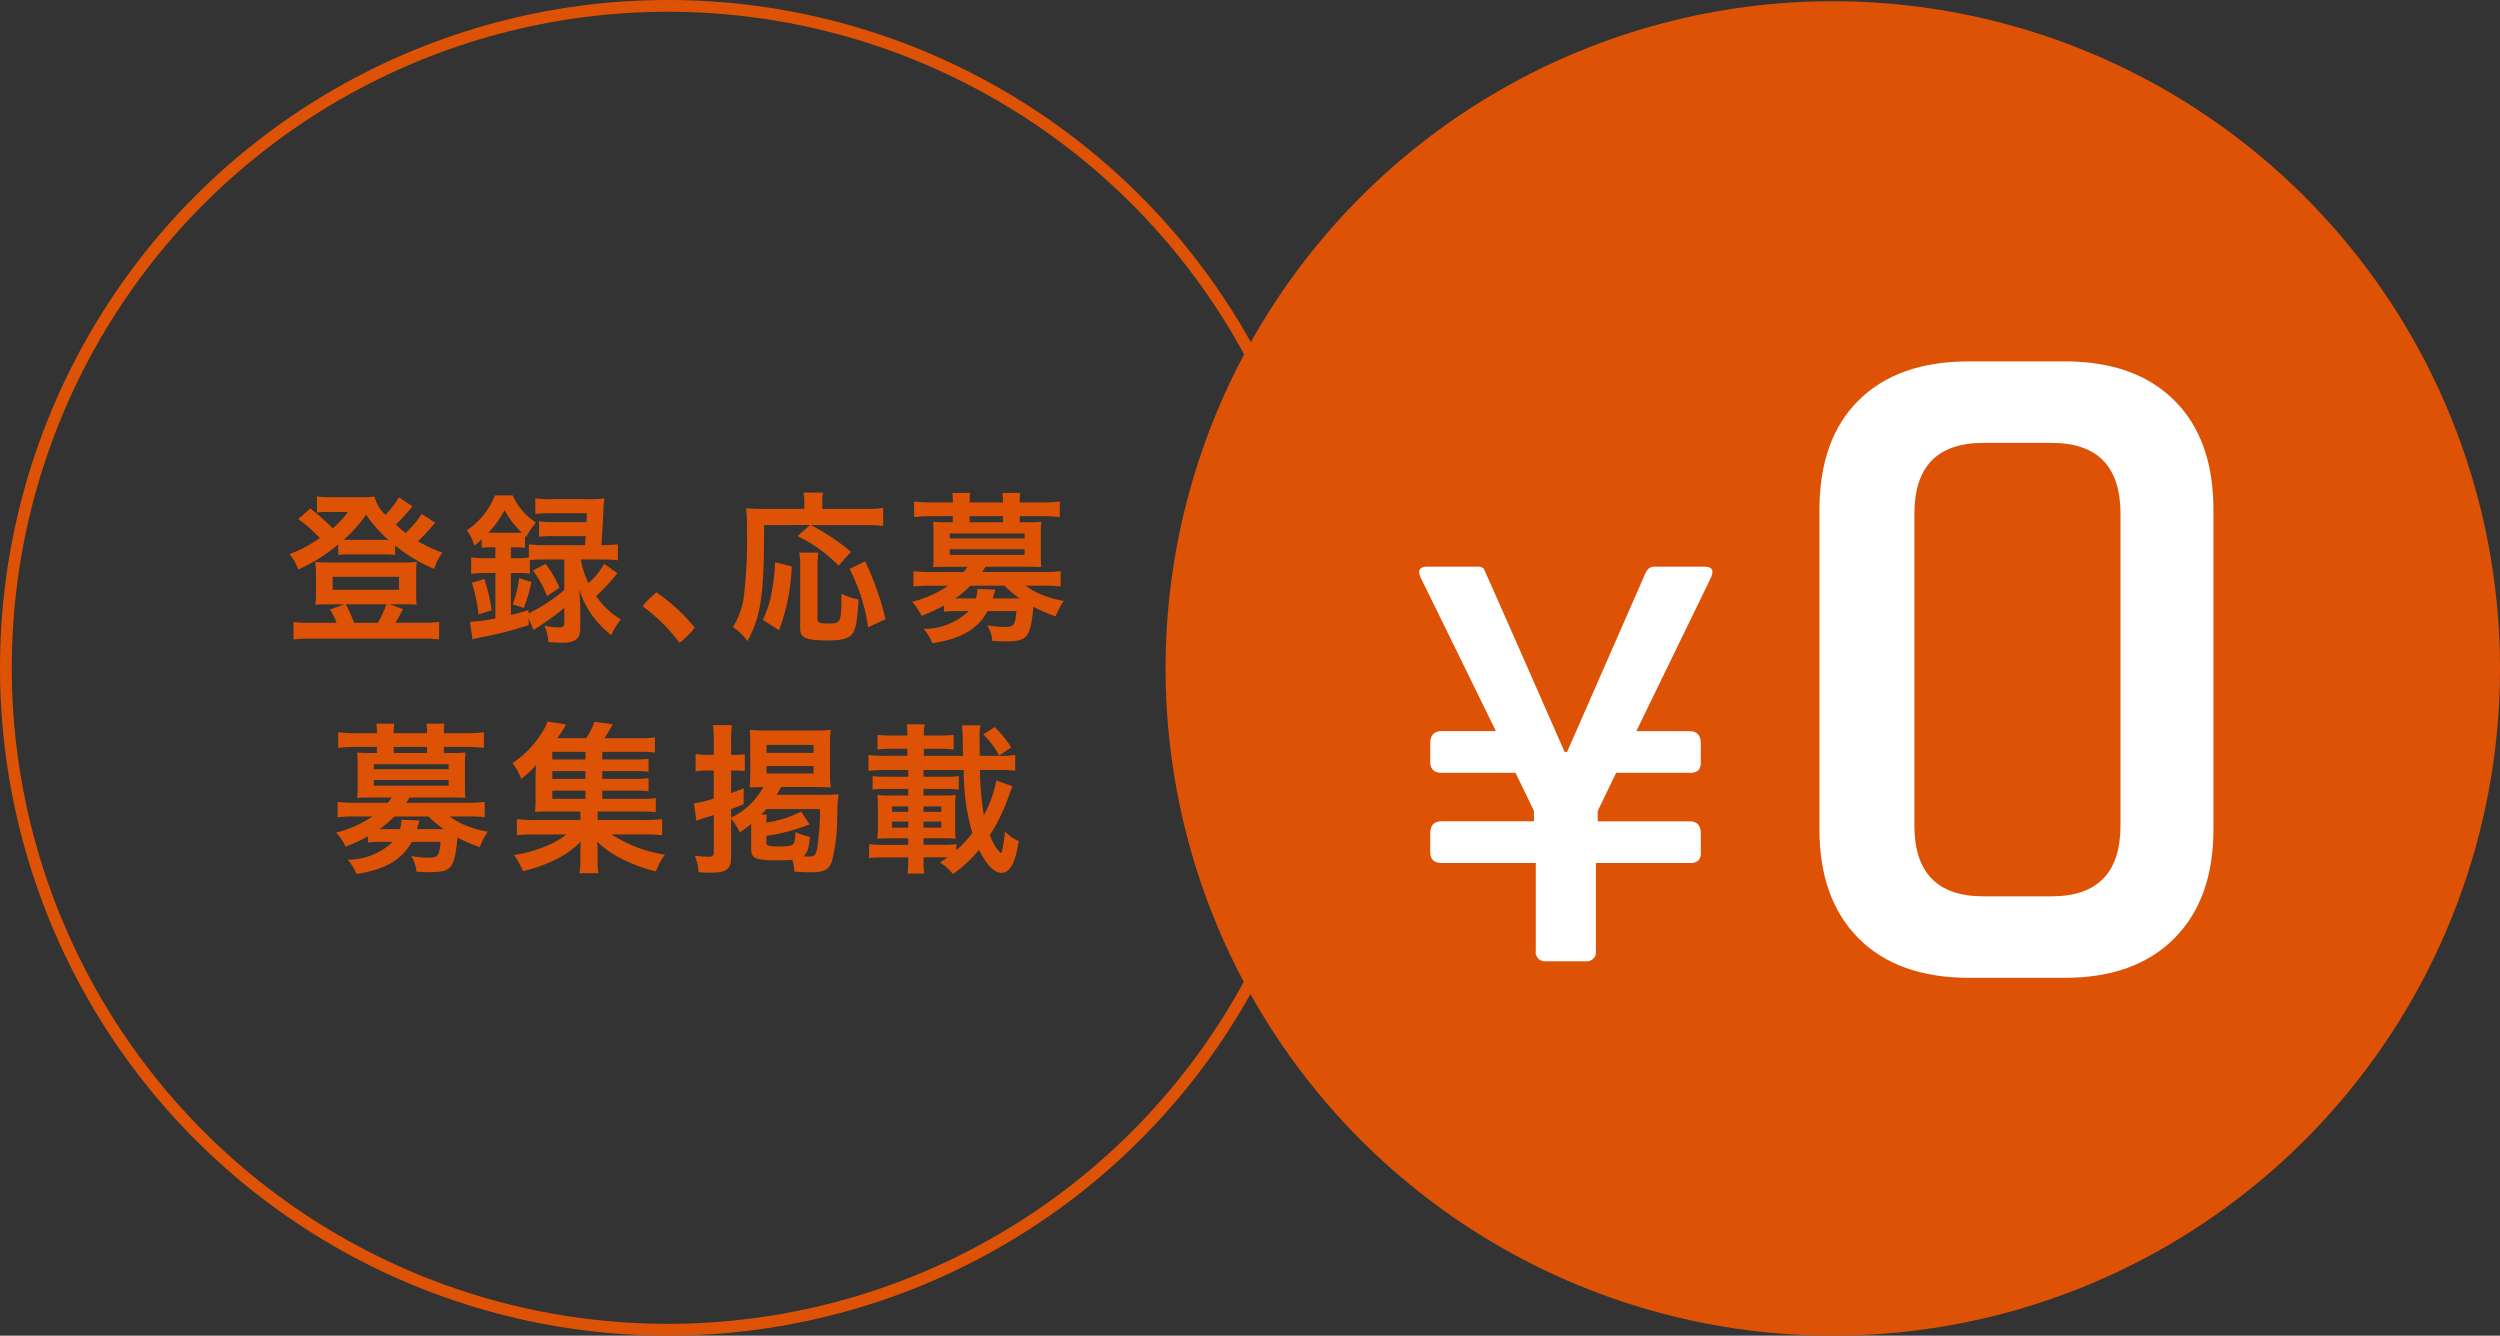 <svg xmlns="http://www.w3.org/2000/svg" viewBox="0 0 212.45 113.504"><rect x="0" y="0" width="212.45" height="113.504" fill="#333333" stroke="none"/><defs><style>.cls-1{fill:none;stroke:#de5205;stroke-miterlimit:10;}.cls-2{fill:#de5205;}.cls-3{fill:#fff;}</style></defs><title>point1</title><g id="レイヤー_2" data-name="レイヤー 2"><g id="contents"><circle class="cls-1" cx="56.75" cy="56.75" r="56.25"/><circle class="cls-2" cx="155.75" cy="56.804" r="56.7"/><path class="cls-3" d="M144.848,48.156h-4.171a.825.825,0,0,0-.6.182,2.218,2.218,0,0,0-.391.7L133.169,63.9h-.208q-6.779-15.434-6.883-15.59a.81.81,0,0,0-.573-.156h-4.224q-.937,0-.573.886l6.413,13.087h-4.588c-.661,0-.991.349-.991,1.043v1.564q0,.939.991.939h6.257l1.564,3.232v.887h-7.821q-.992,0-.991,1.043V72.4q0,.939.991.939h7.977V80.8a.783.783,0,0,0,.887.887h3.337a.784.784,0,0,0,.886-.887V73.339h7.925a1.106,1.106,0,0,0,.782-.208,1.018,1.018,0,0,0,.209-.731V70.837q0-1.043-.991-1.043h-7.769v-.887l1.565-3.232h6.2a1.11,1.11,0,0,0,.782-.209,1.016,1.016,0,0,0,.209-.73V63.172c0-.694-.331-1.043-.991-1.043h-4.484l6.361-13.087Q145.787,48.156,144.848,48.156Z"/><path class="cls-3" d="M184.758,34.01q-3.342-3.3-9.287-3.3h-8.147q-6.03,0-9.369,3.3t-3.34,9.328V70.467q0,5.949,3.34,9.288t9.369,3.34h8.147q5.946,0,9.287-3.34t3.34-9.288V43.338Q188.1,37.31,184.758,34.01ZM180.2,70.142q0,6.029-5.866,6.028h-5.784q-5.867,0-5.866-6.028V43.664q0-6.027,5.866-6.028h5.784q5.867,0,5.866,6.028Z"/><path class="cls-2" d="M36.978,44.423c-.112.126-.126.139-.252.294a14.659,14.659,0,0,1-1.2,1.274,12.6,12.6,0,0,0,2.073.981,4.373,4.373,0,0,0-.7,1.373,13.4,13.4,0,0,1-3.32-1.99v.813a5.293,5.293,0,0,0-.924-.056H29.6a5.027,5.027,0,0,0-.854.056v-.9a14.5,14.5,0,0,1-3.4,2.129,4.174,4.174,0,0,0-.743-1.3,12.047,12.047,0,0,0,2.578-1.373,12.874,12.874,0,0,0-1.835-1.611l1.023-.9a17.778,17.778,0,0,1,1.9,1.68,7.366,7.366,0,0,0,1.3-1.386H27.747a5.658,5.658,0,0,0-.812.056V42.182a5.993,5.993,0,0,0,1.12.069h2.592a7.4,7.4,0,0,0,1.176-.056,3.2,3.2,0,0,0,.925,1.555A7.394,7.394,0,0,0,33.9,42.266l1.148.755a16.161,16.161,0,0,1-1.415,1.57c.337.294.5.433.841.7a7.89,7.89,0,0,0,1.358-1.625Zm-8.376,8.5a5.216,5.216,0,0,0-.561-1.12l1.219-.449H27.775c-.448,0-.728.014-.98.028a7.253,7.253,0,0,0,.056-.981V48.681a6.553,6.553,0,0,0-.071-.939,8.77,8.77,0,0,0,1.093.056h6.472a7.362,7.362,0,0,0,1.064-.056,8.584,8.584,0,0,0-.042.925V50.4a6.533,6.533,0,0,0,.042.981c-.252-.014-.532-.028-.98-.028H33.1l1.149.407c-.224.433-.547,1.022-.645,1.162h2.354a8.644,8.644,0,0,0,1.358-.071V54.34a10.163,10.163,0,0,0-1.443-.07h-9.5a9.941,9.941,0,0,0-1.428.07V52.854a8.341,8.341,0,0,0,1.344.071Zm-.337-2.8H33.91V49.017H28.265Zm4.4-4.244H33a11.444,11.444,0,0,1-1.891-2.143A11.724,11.724,0,0,1,29.2,45.879h3.46Zm-.547,7.046a9.8,9.8,0,0,0,.715-1.569H29.386a10.413,10.413,0,0,1,.7,1.569Z"/><path class="cls-2" d="M41.748,46.51a7.428,7.428,0,0,0-.812.042v-.715c-.266.238-.35.309-.631.532a3.9,3.9,0,0,0-.63-1.3A6.386,6.386,0,0,0,42.056,42.1h1.513a5.4,5.4,0,0,0,1.975,2.311,6.15,6.15,0,0,0-.826,1.233l-.1-.1v1.009a4.755,4.755,0,0,0-.813-.042h-.392v.924h.546a6.264,6.264,0,0,0,.981-.056v-1.12a11.062,11.062,0,0,0,1.3.069h3.473c.028-.406.042-.532.057-.77H47.057a9.406,9.406,0,0,0-1.247.056V44.3a6.8,6.8,0,0,0,1.247.07h2.774c.028-.349.028-.378.042-.756H46.791a10.676,10.676,0,0,0-1.3.056V42.35a9.4,9.4,0,0,0,1.373.069h3.222a10.325,10.325,0,0,0,1.275-.056,12.5,12.5,0,0,0-.1,1.331c-.028.714-.1,1.919-.154,2.633h.084a10.982,10.982,0,0,0,1.317-.069v1.358a11.4,11.4,0,0,0-1.3-.07H49.368a6.627,6.627,0,0,0,.645,2,6.109,6.109,0,0,0,1.33-1.625l1.121.785a15.028,15.028,0,0,1-1.807,1.947,6.829,6.829,0,0,0,2.1,1.989,5.655,5.655,0,0,0-.812,1.344,8.981,8.981,0,0,1-1.681-1.778,7.542,7.542,0,0,1-1.037-2.13c.028.28.042.785.084,1.527v1.751c0,.925-.406,1.261-1.512,1.261-.295,0-.673-.015-1.2-.057a4.22,4.22,0,0,0-.322-1.386,6.477,6.477,0,0,0,1.078.14c.505,0,.6-.056.6-.364v-1.3a11.328,11.328,0,0,1-.98.771c-.224.168-.224.168-1.163.812-.224.14-.224.14-.462.308l-.434-.966.014.546a30.288,30.288,0,0,1-3.7.967,9.012,9.012,0,0,0-1.078.252l-.211-1.5a12.3,12.3,0,0,0,2.157-.294V48.694H41.37a10.663,10.663,0,0,0-1.331.071v-1.4a11.122,11.122,0,0,0,1.345.07H42.1V46.51Zm-1.078,5.7a14.267,14.267,0,0,0-.575-2.69L41.16,49.2a14.4,14.4,0,0,1,.616,2.661Zm1.106-6.934h2.045c.252,0,.336,0,.519-.014a7.461,7.461,0,0,1-1.457-1.919A8.714,8.714,0,0,1,41.5,45.277Zm4.469,2.269a9.434,9.434,0,0,0-1.219.057v1.148a7.223,7.223,0,0,0-1.065-.057h-.546v3.573c.518-.126.771-.2,1.5-.42v.28a14.312,14.312,0,0,0,3.039-1.989V47.546Zm-2.676,3.81a9.208,9.208,0,0,0,.546-2.227l1.051.336a13.491,13.491,0,0,1-.658,2.2Zm2.788-3.432a8.669,8.669,0,0,1,1.19,2.031l-1.064.7a8.585,8.585,0,0,0-1.2-2.172Z"/><path class="cls-2" d="M55.79,50.334a15.932,15.932,0,0,1,3.249,3,6.608,6.608,0,0,1-1.288,1.289,15.326,15.326,0,0,0-3.138-3.11A7.744,7.744,0,0,1,55.79,50.334Z"/><path class="cls-2" d="M64.932,44.618c0,5.968-.252,7.719-1.415,9.861a4.729,4.729,0,0,0-1.232-1.19,6.777,6.777,0,0,0,.9-2.381,39.9,39.9,0,0,0,.294-5.813,15.524,15.524,0,0,0-.07-1.906c.462.042.855.057,1.443.057h3.5v-.6a4.537,4.537,0,0,0-.07-.785h1.667a3.043,3.043,0,0,0-.07.8v.589h3.544a11.648,11.648,0,0,0,1.625-.084v1.526a13.426,13.426,0,0,0-1.611-.07H68.9A17.241,17.241,0,0,1,72.314,46.9l-1.051,1.163a12.635,12.635,0,0,0-3.487-2.507l1.064-.939Zm-.112,8.055a8.349,8.349,0,0,0,.743-2.255,18.718,18.718,0,0,0,.308-2.647l1.414.364a17.586,17.586,0,0,1-1.078,5.421Zm4.721-5.715a7.8,7.8,0,0,0-.071,1.288v4.315c0,.364.113.42.925.42,1.079,0,1.107-.056,1.107-2.521a6.357,6.357,0,0,0,1.457.49c-.113,1.877-.239,2.549-.547,2.942-.308.378-.868.532-2.031.532-1.905,0-2.381-.21-2.381-1.036V48.232a7.136,7.136,0,0,0-.084-1.274Zm4.23,6.345A15.826,15.826,0,0,0,72.2,48.345l1.317-.645a24.716,24.716,0,0,1,1.737,4.917Z"/><path class="cls-2" d="M80.216,51.454a13.857,13.857,0,0,1-1.9.883,4.936,4.936,0,0,0-.812-1.191,9.69,9.69,0,0,0,3.081-1.373H79.137a11.2,11.2,0,0,0-1.512.071v-1.3a15.374,15.374,0,0,0,1.554.069h2.7a4.186,4.186,0,0,0,.35-.448H80.37c-.448,0-.77.015-1.078.028.028-.308.042-.587.042-.938V45.305c0-.35-.014-.645-.042-.967a8.879,8.879,0,0,0,1.078.043h.6v-.519H79.194a12.285,12.285,0,0,0-1.513.084V42.615a12.405,12.405,0,0,0,1.541.084h1.75V42.63a5.448,5.448,0,0,0-.042-.743h1.514a5.166,5.166,0,0,0-.042.743V42.7h2.829V42.63a5.765,5.765,0,0,0-.042-.743H86.7a5.613,5.613,0,0,0-.042.743V42.7h1.848a12.514,12.514,0,0,0,1.556-.084v1.331a12.314,12.314,0,0,0-1.514-.084H86.66v.519H87.4a9.019,9.019,0,0,0,1.093-.043c-.028.308-.042.589-.042.967v1.947a9.227,9.227,0,0,0,.042.938c-.322-.013-.645-.028-1.093-.028H83.746c-.154.252-.2.322-.28.448h5.113a15.374,15.374,0,0,0,1.554-.069v1.3a11.1,11.1,0,0,0-1.5-.071H87.15a6.26,6.26,0,0,0,1.457.8,7.807,7.807,0,0,0,1.793.491,6.144,6.144,0,0,0-.687,1.317,12.575,12.575,0,0,1-1.891-.813c-.266,2.662-.5,2.942-2.437,2.942-.252,0-.5-.014-1.051-.042a3.046,3.046,0,0,0-.448-1.331,8.526,8.526,0,0,0,1.387.14c.91,0,.981-.084,1.107-1.344H83.928c-.812,1.512-2.269,2.367-4.692,2.731a4.5,4.5,0,0,0-.743-1.219,5.518,5.518,0,0,0,3.824-1.512h-.91a8.9,8.9,0,0,0-1.191.055Zm.49-5.7h6.36v-.42h-6.36Zm0,1.4h6.36v-.476h-6.36Zm1.751,2.619a8.431,8.431,0,0,1-1.274,1.079H82.92a2.515,2.515,0,0,0,.14-.8l1.527.055a7.3,7.3,0,0,0-.211.743h2.27a8.963,8.963,0,0,1-1.289-1.079Zm2.774-5.911H82.4v.519h2.829Z"/><path class="cls-2" d="M31.275,71.064a13.857,13.857,0,0,1-1.9.883,4.93,4.93,0,0,0-.812-1.19,9.712,9.712,0,0,0,3.081-1.373H30.2a11.224,11.224,0,0,0-1.512.07v-1.3a15.333,15.333,0,0,0,1.554.07h2.7a4.163,4.163,0,0,0,.35-.449H31.429c-.448,0-.77.015-1.078.029.028-.309.042-.588.042-.939V64.915c0-.35-.014-.644-.042-.967a8.671,8.671,0,0,0,1.078.043h.6v-.518H30.253a12.092,12.092,0,0,0-1.513.084V62.226a12.608,12.608,0,0,0,1.54.084h1.751v-.07a5.448,5.448,0,0,0-.042-.743H33.5a5.176,5.176,0,0,0-.042.743v.07H36.29v-.07a5.765,5.765,0,0,0-.042-.743h1.513a5.613,5.613,0,0,0-.042.743v.07h1.849a12.7,12.7,0,0,0,1.555-.084v1.331a12.114,12.114,0,0,0-1.513-.084H37.719v.518h.742a8.808,8.808,0,0,0,1.093-.043c-.028.309-.042.589-.042.967v1.947a9.248,9.248,0,0,0,.042.939c-.322-.014-.645-.029-1.093-.029H34.805c-.154.252-.2.323-.28.449h5.113a15.37,15.37,0,0,0,1.555-.07v1.3a11.149,11.149,0,0,0-1.5-.07H38.209a6.334,6.334,0,0,0,1.457.8,7.826,7.826,0,0,0,1.793.49,6.167,6.167,0,0,0-.687,1.317,12.624,12.624,0,0,1-1.89-.812c-.267,2.661-.5,2.941-2.438,2.941-.252,0-.5-.014-1.051-.042a3.059,3.059,0,0,0-.448-1.331,8.434,8.434,0,0,0,1.387.141c.91,0,.981-.084,1.107-1.345H34.987c-.812,1.513-2.269,2.367-4.692,2.731a4.5,4.5,0,0,0-.743-1.218,5.511,5.511,0,0,0,3.824-1.513h-.91a8.865,8.865,0,0,0-1.191.056Zm.49-5.7h6.36v-.42h-6.36Zm0,1.4h6.36v-.477h-6.36Zm1.751,2.619a8.42,8.42,0,0,1-1.274,1.078h1.737a2.515,2.515,0,0,0,.14-.8l1.527.056a7.291,7.291,0,0,0-.21.742h2.269a9.02,9.02,0,0,1-1.289-1.078Zm2.774-5.911H33.461v.518H36.29Z"/><path class="cls-2" d="M51.181,67.885H54.4a10.888,10.888,0,0,0,1.33-.056V69.02a10.775,10.775,0,0,0-1.317-.056H50.789v.714H54.7a10.179,10.179,0,0,0,1.569-.071V70.98a12.387,12.387,0,0,0-1.569-.07H51.966a11.686,11.686,0,0,0,4.539,1.724,4.558,4.558,0,0,0-.505.812c-.014.028-.07.154-.154.35q-.042.085-.126.252a13.69,13.69,0,0,1-2.746-.994,8.085,8.085,0,0,1-2.227-1.541c.028.406.042.757.042.91v.8a3.547,3.547,0,0,0,.084.98H49.235a4.581,4.581,0,0,0,.084-.967v-.812c0-.321.014-.574.042-.91a8.025,8.025,0,0,1-2.466,1.68,12.768,12.768,0,0,1-2.451.841,6,6,0,0,0-.77-1.373,10.954,10.954,0,0,0,2.969-.868,6.264,6.264,0,0,0,1.485-.883H45.481a12.174,12.174,0,0,0-1.556.07V69.607a9.767,9.767,0,0,0,1.556.071h3.838v-.714h-2.7c-.532,0-.826.014-1.163.027a7.8,7.8,0,0,0,.056-1.093V66.189c0-.433.015-.811.042-1.19a7.286,7.286,0,0,1-1.26,1.19,5.614,5.614,0,0,0-.729-1.344,8.531,8.531,0,0,0,2.522-2.633,3.74,3.74,0,0,0,.434-.9l1.583.252a10.741,10.741,0,0,1-.742,1.163h2.451a5.612,5.612,0,0,0,.7-1.386l1.569.2c-.35.616-.49.841-.728,1.191h2.969a8.619,8.619,0,0,0,1.331-.07v1.288a8.37,8.37,0,0,0-1.135-.055H51.181v.644h2.634a10.387,10.387,0,0,0,1.3-.056v1.107a7.64,7.64,0,0,0-1.3-.057H51.181v.658h2.634a7.945,7.945,0,0,0,1.3-.069v1.12a9.475,9.475,0,0,0-1.3-.055H51.181Zm-1.428-3.992H46.937v.644h2.816Zm0,1.638H46.937v.658h2.816Zm-2.816,1.654v.7h2.816v-.7Z"/><path class="cls-2" d="M63.838,70.238v-.224a9.383,9.383,0,0,1-.967.715,5.745,5.745,0,0,0-.742-1.164v3.25c0,1.08-.364,1.345-1.821,1.345-.322,0-.532-.014-.939-.042a4.574,4.574,0,0,0-.322-1.4,9.266,9.266,0,0,0,1.163.084c.364,0,.448-.084.448-.421V69.258c-.238.084-.322.112-.939.294-.21.07-.336.126-.546.2l-.2-1.485a9.452,9.452,0,0,0,1.681-.407v-2.38h-.574a5.432,5.432,0,0,0-.967.07V64.075a5.3,5.3,0,0,0,.981.07h.56V63.024a9.312,9.312,0,0,0-.07-1.4H62.2a9.212,9.212,0,0,0-.07,1.387v1.135h.476a5.668,5.668,0,0,0,.687-.042v1.415a5.7,5.7,0,0,0-.7-.042h-.462V67.4c.35-.126.546-.2,1.065-.407v1.345c-.491.2-.617.252-1.065.42v.728a6.168,6.168,0,0,0,2.732-2.6c-.547,0-.827.015-1.149.028.028-.406.042-.77.042-1.274v-2.4c0-.5-.014-.826-.042-1.218a12.312,12.312,0,0,0,1.331.055h4.23a11.128,11.128,0,0,0,1.317-.055,11.916,11.916,0,0,0-.057,1.26v2.381a11.578,11.578,0,0,0,.057,1.261c-.393-.027-.8-.042-1.373-.042H66.373a7.09,7.09,0,0,1-.378.658h4.1c.518,0,.855-.013,1.163-.042a17.321,17.321,0,0,0-.112,1.821,15.927,15.927,0,0,1-.449,3.88c-.266.715-.658.925-1.793.925-.434,0-.84-.014-1.4-.056a4.75,4.75,0,0,0-.168-1c-.393.029-.7.042-1.163.042-2.017,0-2.339-.139-2.339-1.007Zm1.331-1.009a3.945,3.945,0,0,0-.042.673,9.282,9.282,0,0,0,2.955-.938l.715,1.092a16.87,16.87,0,0,1-3.67.98v.519c0,.336.126.378,1.148.378.827,0,1.107-.07,1.2-.323a2.478,2.478,0,0,0,.112-.91,4.611,4.611,0,0,0,1.247.406c-.113,1.051-.225,1.373-.561,1.654a3.491,3.491,0,0,0,.462.027c.519,0,.631-.126.743-.924a21.98,21.98,0,0,0,.21-3.11H65.127c-.169.2-.253.3-.435.476Zm-.029-5.252h3.993v-.672H65.14Zm0,1.751h3.993V65.1H65.14Z"/><path class="cls-2" d="M80.33,72.857H78.482v.378a5.006,5.006,0,0,0,.069,1H77.123a6.856,6.856,0,0,0,.056-.98v-.393H75.092a9.847,9.847,0,0,0-1.233.056v-1.19a7.284,7.284,0,0,0,1.233.07h2.087v-.561h-1.4c-.532,0-.953.015-1.232.042a6.966,6.966,0,0,0,.055-.952V68.529a7.067,7.067,0,0,0-.055-.967,12.189,12.189,0,0,0,1.232.042h1.4v-.56H75.372a10.022,10.022,0,0,0-1.219.057V65.952a9.614,9.614,0,0,0,1.219.056h1.807v-.574H75.232a12.534,12.534,0,0,0-1.429.07V64.159a9.606,9.606,0,0,0,1.429.07h1.877v-.6H75.82a7.716,7.716,0,0,0-1.247.069V62.45a9.69,9.69,0,0,0,1.247.056h1.289v-.07a3.712,3.712,0,0,0-.07-.882H78.58a4.225,4.225,0,0,0-.071.952h1.3a9.429,9.429,0,0,0,1.233-.056V63.7a7.513,7.513,0,0,0-1.233-.069h-1.3v.6h3.334c-.028-.827-.028-.981-.028-1.331a9.6,9.6,0,0,0-.07-1.26h1.569a5.538,5.538,0,0,0-.07.994v.476l.014,1.121h1.6a9.512,9.512,0,0,0,1.415-.07V65.5a9.489,9.489,0,0,0-1.415-.07H83.272a25.9,25.9,0,0,0,.336,3.851,10.381,10.381,0,0,0,1.065-2.955l1.373.49c-.057.14-.057.14-.155.393,0,.014-.042.111-.1.252-.015.027-.042.139-.1.294a15.606,15.606,0,0,1-1.569,3.208,4.1,4.1,0,0,0,.924,1.54c.1,0,.21-.56.364-1.835a3.668,3.668,0,0,0,1.163.812c-.28,1.822-.742,2.69-1.457,2.69-.616,0-1.275-.658-1.919-1.946a11.86,11.86,0,0,1-2.213,2.058,4.5,4.5,0,0,0-1.107-.994c.309-.2.435-.28.645-.421Zm-3.151-4.328H75.806v.462h1.373Zm0,1.288H75.806v.519h1.373Zm4.09,2.438A10.332,10.332,0,0,0,82.628,70.8a19.244,19.244,0,0,1-.728-5.365H78.482v.574H80.26a8.8,8.8,0,0,0,1.219-.056V67.1a9.434,9.434,0,0,0-1.219-.057H78.482v.56h1.512c.547,0,.953-.013,1.219-.042a6.151,6.151,0,0,0-.042.967v1.793a5.944,5.944,0,0,0,.042.952c-.336-.027-.644-.042-1.233-.042h-1.5v.561H80.05a9.326,9.326,0,0,0,1.219-.056Zm-1.275-3.264v-.462H78.482v.462Zm0,1.345v-.519H78.482v.519ZM84.911,64.2a7.635,7.635,0,0,0-1.359-1.793l.981-.616a9.436,9.436,0,0,1,1.4,1.723Z"/></g></g></svg>